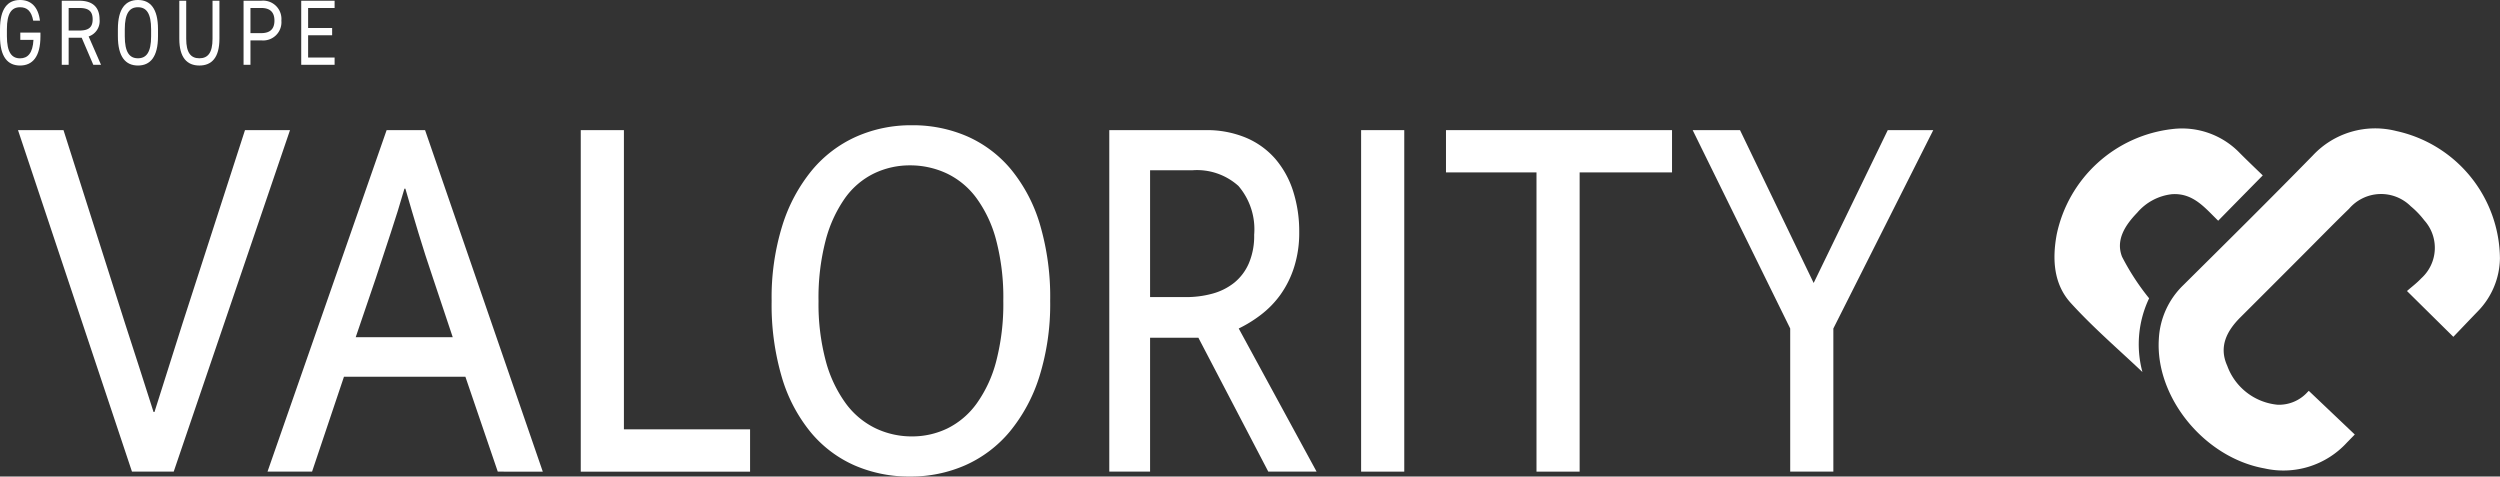 <svg xmlns="http://www.w3.org/2000/svg" width="194.091" height="36.995" viewBox="0 0 194.091 36.995">
    <rect x="0" y="0" width="194.091" height="36.995" fill="#333333" stroke="none"/>
    <defs>
        <clipPath id="ht6u6y15va">
            <path data-name="Tracé 13885" d="M0 0h194.091v-36.995H0z" style="fill:#fff"/>
        </clipPath>
    </defs>
    <g data-name="Groupe 9098">
        <g data-name="Groupe 9082" style="clip-path:url(#ht6u6y15va)" transform="translate(0 36.995)">
            <g data-name="Groupe 9080">
                <path data-name="Tracé 13883" d="m0 0 4.77 14.982q.509 1.558 1.11 3.43t1.111 3.472h.072l2.185-6.9L14.09 0h3.495L8.556 26.513h-3.24L-3.532 0z" style="fill:#fff" transform="translate(4.93 -26.892)"/>
            </g>
            <g data-name="Groupe 9081">
                <path data-name="Tracé 13884" d="M0 0h2.985l9.139 26.513H8.629l-2.513-7.365h-9.429l-2.476 7.365h-3.459zm-2.4 16.077h7.533L3.6 11.489Q2.984 9.68 2.476 8t-1.02-3.455h-.073Q.873 6.313.327 7.954t-1.165 3.535z" style="fill:#fff" transform="translate(30.016 -26.892)"/>
            </g>
        </g>
        <g data-name="Groupe 9083">
            <path data-name="Tracé 13886" d="M0 0v26.513h13.145v-3.282H3.35V0z" style="fill:#fff" transform="translate(45.088 10.103)"/>
        </g>
        <g data-name="Groupe 9086" style="clip-path:url(#ht6u6y15va)" transform="translate(0 36.995)">
            <g data-name="Groupe 9084">
                <path data-name="Tracé 13887" d="M0 0a10.578 10.578 0 0 1 4.3.863A9.305 9.305 0 0 1 7.7 3.43a12.156 12.156 0 0 1 2.239 4.251 19.9 19.9 0 0 1 .8 5.955 18.792 18.792 0 0 1-.837 5.87 12.67 12.67 0 0 1-2.294 4.272 9.539 9.539 0 0 1-3.44 2.609 10.478 10.478 0 0 1-4.315.884 10.575 10.575 0 0 1-4.3-.863 9.286 9.286 0 0 1-3.4-2.567 12.143 12.143 0 0 1-2.239-4.25 19.873 19.873 0 0 1-.8-5.955 18.8 18.8 0 0 1 .837-5.871 12.69 12.69 0 0 1 2.294-4.272A9.533 9.533 0 0 1-4.315.884 10.471 10.471 0 0 1 0 0m-7.245 13.636a17.109 17.109 0 0 0 .564 4.671 9.927 9.927 0 0 0 1.547 3.282 6.223 6.223 0 0 0 2.312 1.936A6.492 6.492 0 0 0 0 24.157a6.261 6.261 0 0 0 2.785-.632 6.163 6.163 0 0 0 2.257-1.936 9.9 9.9 0 0 0 1.511-3.282 17.638 17.638 0 0 0 .547-4.671 17.509 17.509 0 0 0-.565-4.756 9.692 9.692 0 0 0-1.547-3.262 6.133 6.133 0 0 0-2.312-1.893 6.685 6.685 0 0 0-2.822-.611 6.375 6.375 0 0 0-2.8.632 5.99 5.99 0 0 0-2.261 1.936A10.144 10.144 0 0 0-6.7 8.964a17.685 17.685 0 0 0-.546 4.672" style="fill:#fff" transform="translate(70.793 -27.271)"/>
            </g>
            <g data-name="Groupe 9085">
                <path data-name="Tracé 13888" d="M0 0h7.464a7.883 7.883 0 0 1 3.149.589 6.227 6.227 0 0 1 2.276 1.641 7.2 7.2 0 0 1 1.383 2.505 10.212 10.212 0 0 1 .474 3.177 8.751 8.751 0 0 1-.4 2.736 7.676 7.676 0 0 1-1.056 2.125 7.4 7.4 0 0 1-1.511 1.557 9.981 9.981 0 0 1-1.73 1.07l6.044 11.11h-3.75L6.918 16.119H3.167v10.394H0zm3.167 12.962h2.768a7.662 7.662 0 0 0 2.093-.273 4.687 4.687 0 0 0 1.672-.842 3.972 3.972 0 0 0 1.129-1.494 5.39 5.39 0 0 0 .419-2.231 5.167 5.167 0 0 0-1.22-3.787 4.808 4.808 0 0 0-3.55-1.221H3.167z" style="fill:#fff" transform="translate(86.121 -26.892)"/>
            </g>
        </g>
        <path data-name="Tracé 13890" d="M105.672-.379h3.35v-26.513h-3.35z" style="fill:#fff" transform="translate(0 36.995)"/>
        <g data-name="Groupe 9087">
            <path data-name="Tracé 13891" d="M0 0v3.282h7.027v23.231h3.349V3.282h7.173V0z" style="fill:#fff" transform="translate(112.261 10.103)"/>
        </g>
        <g data-name="Groupe 9088">
            <path data-name="Tracé 13892" d="m0 0-5.753 11.867L-11.47 0h-3.676l7.572 15.4v11.11h3.35V15.4L3.532 0z" style="fill:#fff" transform="translate(146.559 10.103)"/>
        </g>
        <g data-name="Groupe 9096" style="clip-path:url(#ht6u6y15va)" transform="translate(0 36.995)">
            <g data-name="Groupe 9089">
                <path data-name="Tracé 13893" d="M0 0c-1.019-.988-1.947-2.185-3.609-2.058A4.141 4.141 0 0 0-6.285-.626c-.927.96-1.693 2.111-1.177 3.426a18.639 18.639 0 0 0 2.1 3.222 8.3 8.3 0 0 0-.52 5.724c-1.761-1.675-3.777-3.4-5.554-5.351-1.346-1.471-1.455-3.412-1.1-5.335a10.376 10.376 0 0 1 8.988-8.179 6.221 6.221 0 0 1 5.2 1.837c.607.613 1.235 1.206 1.809 1.763A2331.815 2331.815 0 0 0 0 0" style="fill:#fff" transform="translate(172.212 -19.858)"/>
            </g>
            <g data-name="Groupe 9090">
                <path data-name="Tracé 13894" d="M0 0a6.62 6.62 0 0 0-6.475 1.9c-3.318 3.391-6.689 6.729-10.058 10.07a6.233 6.233 0 0 0-1.895 4.169c-.292 4.526 3.533 9.221 8.2 10.055a6.68 6.68 0 0 0 6.39-1.994l.622-.637-3.572-3.392-.093.093a2.985 2.985 0 0 1-2.329.987 4.62 4.62 0 0 1-3.908-3.024c-.672-1.479-.04-2.706 1.029-3.769q2.43-2.424 4.853-4.853c1.192-1.191 2.369-2.4 3.579-3.572a3.268 3.268 0 0 1 4.786-.191 6.592 6.592 0 0 1 1.048 1.09 3.188 3.188 0 0 1-.227 4.5c-.343.368-.753.673-1.114.991l3.6 3.556c.616-.642 1.26-1.32 1.91-1.992a6 6 0 0 0 1.707-4.1A10.217 10.217 0 0 0 0 0" style="fill:#fff" transform="translate(186.033 -26.824)"/>
            </g>
            <g data-name="Groupe 9091">
                <path data-name="Tracé 13895" d="M0 0v.288c0 1.607-.629 2.27-1.583 2.27S-3.14 1.895-3.14.288v-.547c0-1.608.6-2.271 1.557-2.271.835 0 1.408.512 1.546 1.608h-.524c-.139-.743-.473-1.045-1.022-1.045-.66 0-1.021.475-1.021 1.708v.547C-2.6 1.521-2.243 2-1.583 2c.6 0 .985-.4 1.041-1.434h-1.022V0z" style="fill:#fff" transform="translate(3.14 -34.466)"/>
            </g>
            <g data-name="Groupe 9092">
                <path data-name="Tracé 13896" d="m0 0-.9-2.1h-1.013V0h-.536v-4.973h1.371c.99 0 1.564.476 1.564 1.442A1.254 1.254 0 0 1-.361-2.2L.6 0zm-1.078-2.659c.729 0 1.028-.259 1.028-.872s-.3-.879-1.028-.879h-.835v1.751z" style="fill:#fff" transform="translate(7.243 -31.965)"/>
            </g>
            <g data-name="Groupe 9093">
                <path data-name="Tracé 13897" d="M0 0c-.953 0-1.558-.663-1.558-2.27v-.547c0-1.608.6-2.271 1.558-2.271s1.557.663 1.557 2.271v.547C1.557-.663.953 0 0 0m-1.022-2.27c0 1.233.361 1.708 1.022 1.708s1.022-.475 1.022-1.708v-.547C1.022-4.05.66-4.525 0-4.525s-1.022.475-1.022 1.708z" style="fill:#fff" transform="translate(10.71 -31.908)"/>
            </g>
            <g data-name="Groupe 9094">
                <path data-name="Tracé 13898" d="M0 0v2.948C0 4.418-.6 5.03-1.557 5.03s-1.558-.612-1.558-2.075V0h.536v2.955c0 1.088.361 1.513 1.022 1.513s1.021-.425 1.021-1.513V0z" style="fill:#fff" transform="translate(17.036 -36.938)"/>
            </g>
            <g data-name="Groupe 9095">
                <path data-name="Tracé 13899" d="M0 0v1.895h-.536v-4.972H.835A1.422 1.422 0 0 1 2.4-1.535 1.416 1.416 0 0 1 .835 0zm.835-.562c.729 0 1.027-.36 1.027-.973s-.3-.98-1.027-.98H0v1.953z" style="fill:#fff" transform="translate(19.445 -33.861)"/>
            </g>
        </g>
        <g data-name="Groupe 9097">
            <path data-name="Tracé 13901" d="M0 0v4.973h2.591v-.562H.535v-1.73H2.4v-.562H.535V.562h2.056V0z" style="fill:#fff" transform="translate(23.386 .057)"/>
        </g>
    </g>
</svg>
